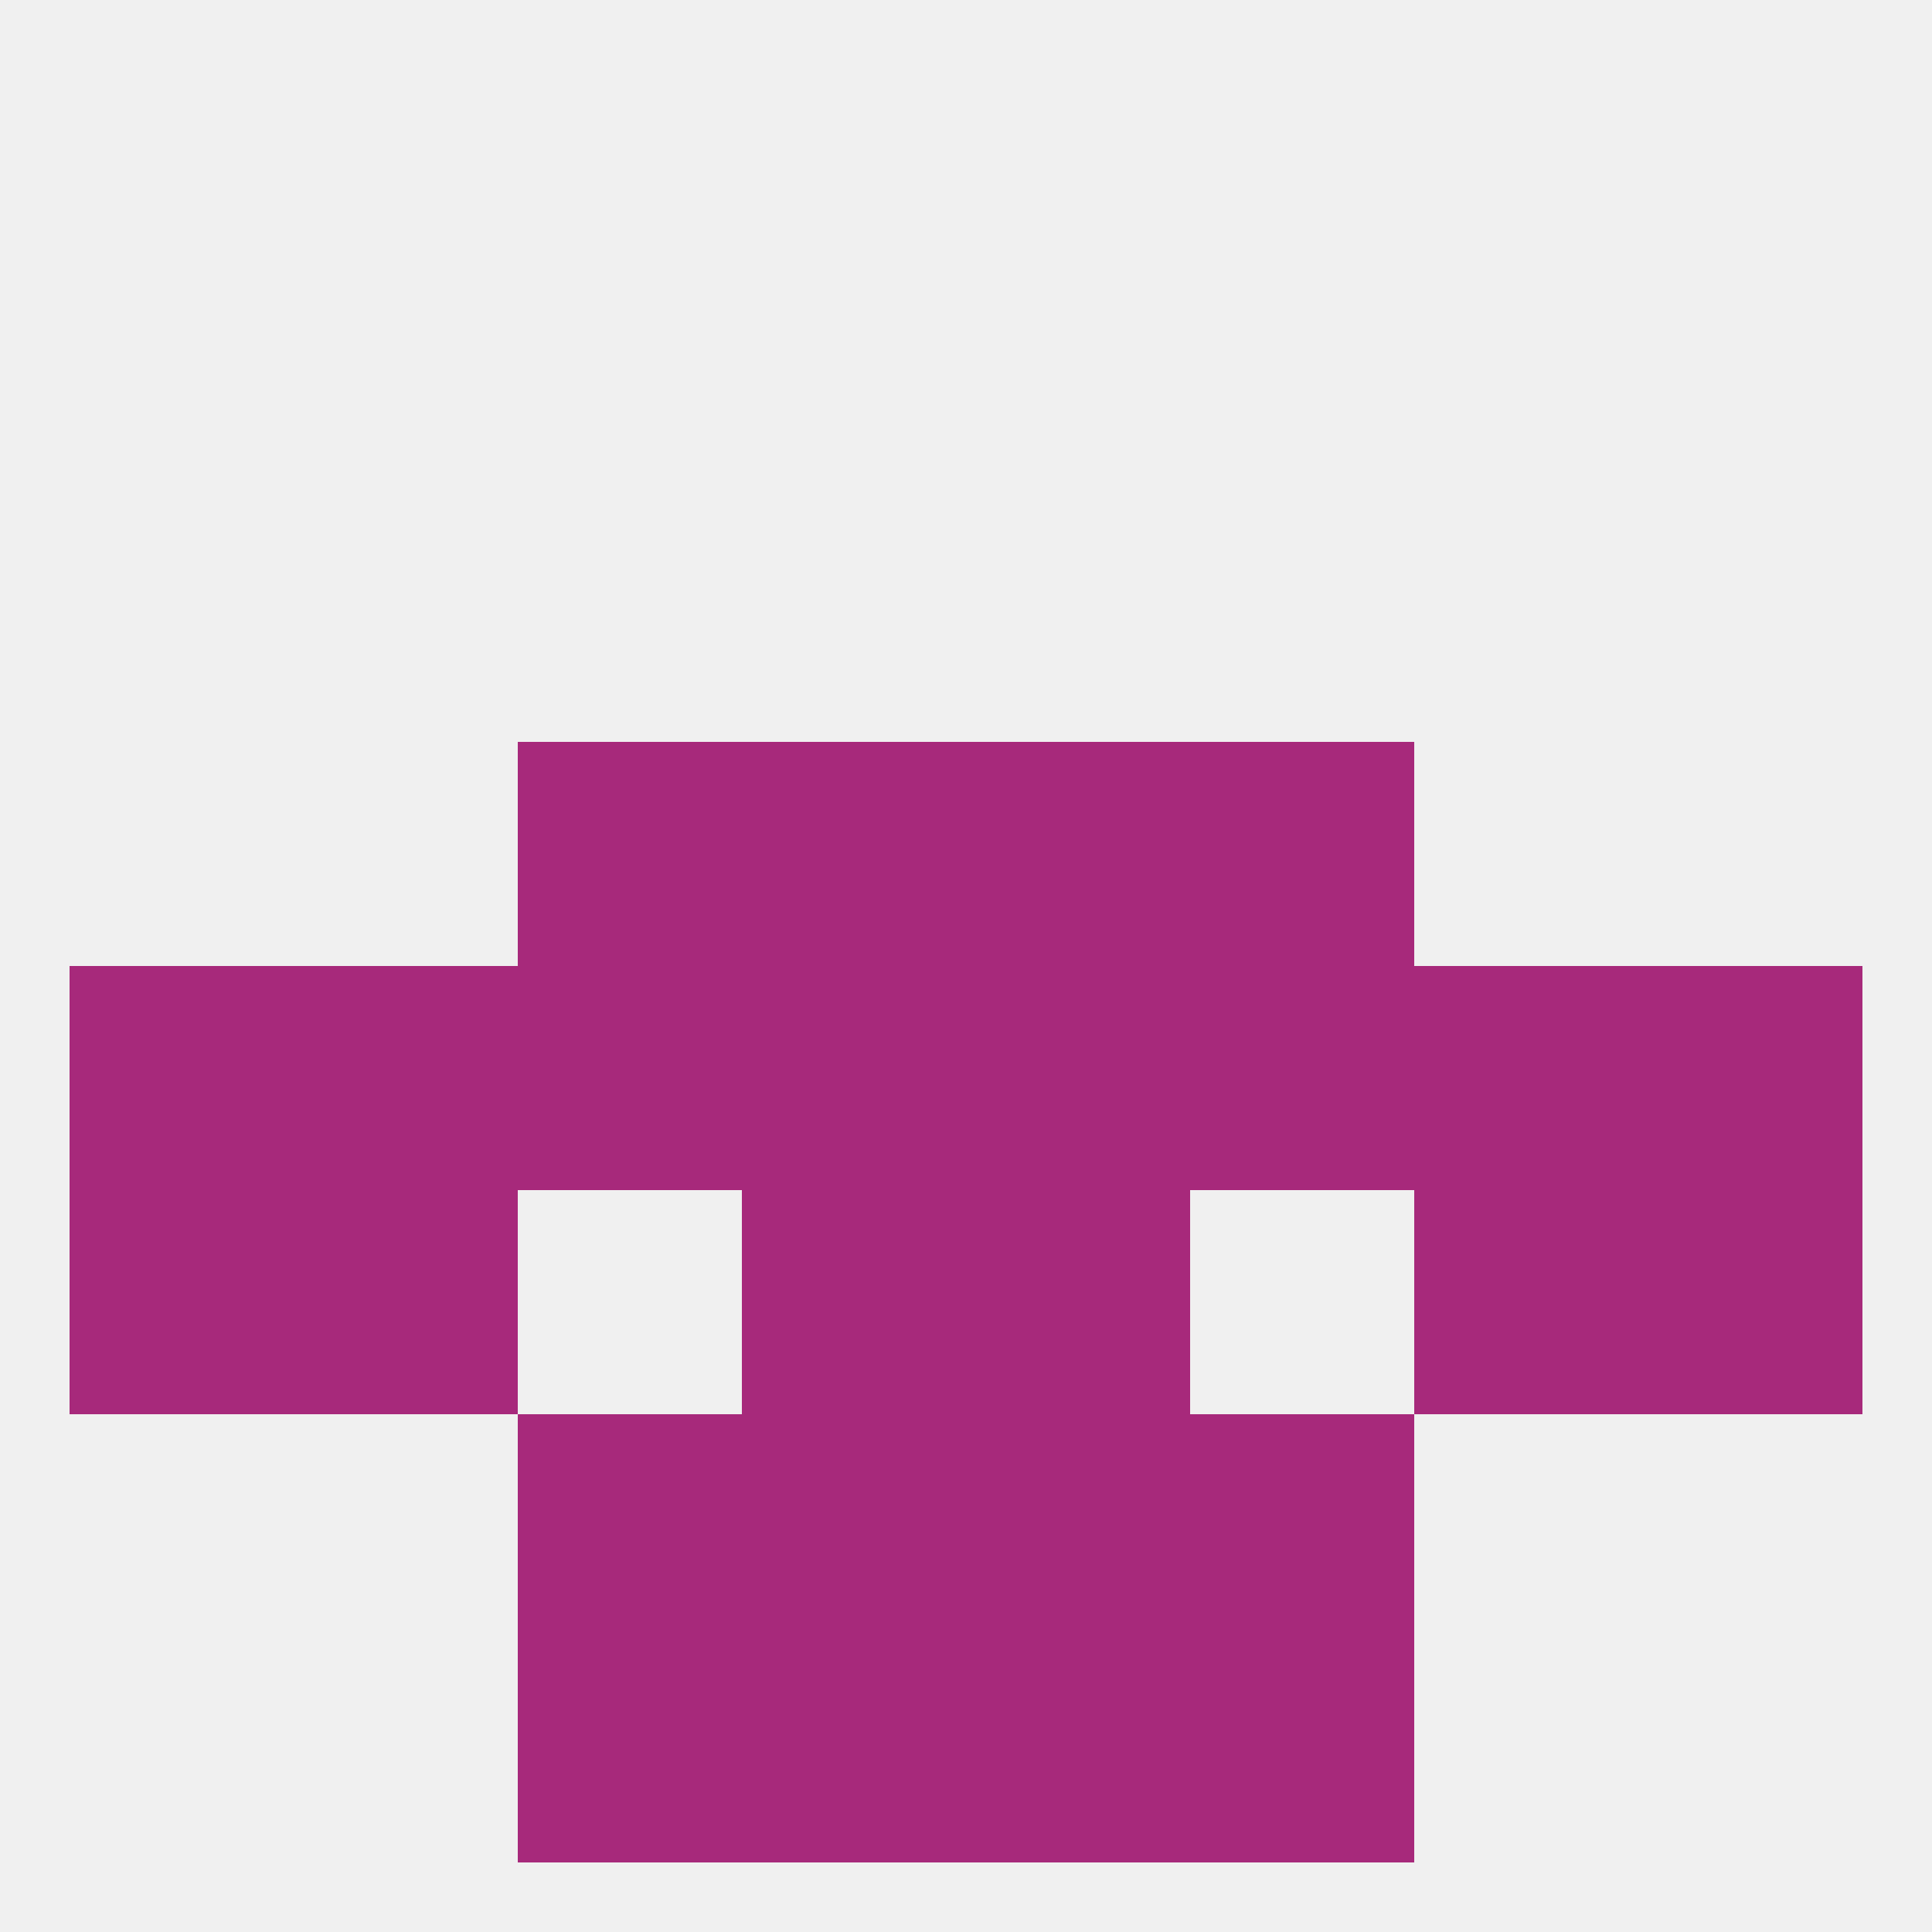 
<!--   <?xml version="1.0"?> -->
<svg version="1.1" baseprofile="full" xmlns="http://www.w3.org/2000/svg" xmlns:xlink="http://www.w3.org/1999/xlink" xmlns:ev="http://www.w3.org/2001/xml-events" width="250" height="250" viewBox="0 0 250 250" >
	<rect width="100%" height="100%" fill="rgba(240,240,240,255)"/>

	<rect x="67" y="96" width="29" height="29" fill="rgba(167,41,123,255)"/>
	<rect x="154" y="96" width="29" height="29" fill="rgba(167,41,123,255)"/>
	<rect x="96" y="96" width="29" height="29" fill="rgba(167,41,123,255)"/>
	<rect x="125" y="96" width="29" height="29" fill="rgba(167,41,123,255)"/>
	<rect x="67" y="125" width="29" height="29" fill="rgba(167,41,123,255)"/>
	<rect x="154" y="125" width="29" height="29" fill="rgba(167,41,123,255)"/>
	<rect x="9" y="125" width="29" height="29" fill="rgba(167,41,123,255)"/>
	<rect x="38" y="125" width="29" height="29" fill="rgba(167,41,123,255)"/>
	<rect x="183" y="125" width="29" height="29" fill="rgba(167,41,123,255)"/>
	<rect x="96" y="125" width="29" height="29" fill="rgba(167,41,123,255)"/>
	<rect x="212" y="125" width="29" height="29" fill="rgba(167,41,123,255)"/>
	<rect x="125" y="125" width="29" height="29" fill="rgba(167,41,123,255)"/>
	<rect x="96" y="154" width="29" height="29" fill="rgba(167,41,123,255)"/>
	<rect x="125" y="154" width="29" height="29" fill="rgba(167,41,123,255)"/>
	<rect x="38" y="154" width="29" height="29" fill="rgba(167,41,123,255)"/>
	<rect x="183" y="154" width="29" height="29" fill="rgba(167,41,123,255)"/>
	<rect x="9" y="154" width="29" height="29" fill="rgba(167,41,123,255)"/>
	<rect x="212" y="154" width="29" height="29" fill="rgba(167,41,123,255)"/>
	<rect x="96" y="183" width="29" height="29" fill="rgba(167,41,123,255)"/>
	<rect x="125" y="183" width="29" height="29" fill="rgba(167,41,123,255)"/>
	<rect x="67" y="183" width="29" height="29" fill="rgba(167,41,123,255)"/>
	<rect x="154" y="183" width="29" height="29" fill="rgba(167,41,123,255)"/>
	<rect x="96" y="212" width="29" height="29" fill="rgba(167,41,123,255)"/>
	<rect x="125" y="212" width="29" height="29" fill="rgba(167,41,123,255)"/>
	<rect x="67" y="212" width="29" height="29" fill="rgba(167,41,123,255)"/>
	<rect x="154" y="212" width="29" height="29" fill="rgba(167,41,123,255)"/>
</svg>